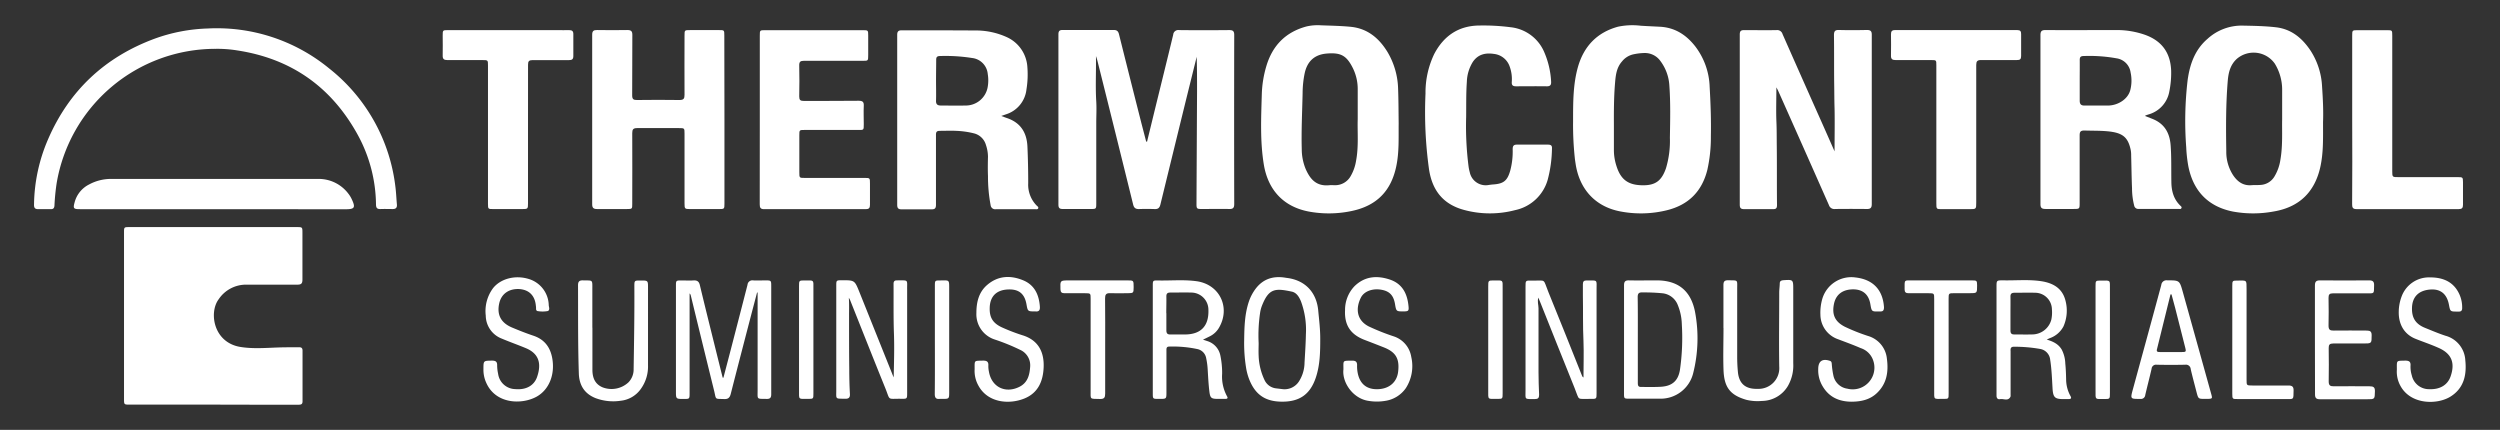 <svg id="Capa_1" data-name="Capa 1" xmlns="http://www.w3.org/2000/svg" viewBox="0 0 754.54 129.75"><rect x="0" y="0" width="754.54" height="129.75" fill="#333333" stroke="none"/><defs><style>.cls-1{fill:#fff;}</style></defs><title>logo-bl</title><path class="cls-1" d="M64.38,122.12H39.2c-1.76,0-1.76,0-1.77-1.7q0-25.1,0-50.2c0-1.67,0-1.68,1.65-1.68H89.58c1.69,0,1.7,0,1.7,1.74,0,4.71,0,9.42,0,14.13,0,1.17-.39,1.51-1.52,1.5-5.16,0-10.32,0-15.47,0A9.94,9.94,0,0,0,66,90.32c-3,4-1.58,13.06,6.54,14.39,3.79.62,7.66.29,11.49.16,2.12-.07,4.23-.05,6.35-.06.64,0,.93.31.93,1,0,5.12,0,10.23,0,15.34,0,.92-.51,1-1.23,1-4.28,0-8.56,0-12.83,0Z"/><path class="cls-1" d="M346.2,42.76c.71-2.93,1.43-5.85,2.14-8.78,1.92-7.83,3.86-15.65,5.75-23.49a1.53,1.53,0,0,1,1.78-1.41c5,.06,10.08.05,15.11,0,1.13,0,1.53.3,1.53,1.48q-.06,25.51,0,51c0,1.14-.34,1.55-1.5,1.52-2.76-.06-5.52,0-8.28,0-1.52,0-1.62-.09-1.61-1.64q.08-17,.17-33.9c0-3.46,0-6.92-.11-10.4q-1.55,6.27-3.1,12.52-3.94,16.05-7.86,32.09c-.25,1-.7,1.39-1.72,1.35-1.59-.06-3.2-.06-4.79,0-1,0-1.46-.37-1.71-1.37q-5.31-21.55-10.71-43.1a15,15,0,0,0-.51-1.7c.07,4.58-.19,9.15.09,13.72.13,2.19,0,4.39,0,6.59q0,12.1,0,24.2c0,1.58-.05,1.64-1.59,1.64-2.84,0-5.68,0-8.52,0-1,0-1.31-.34-1.31-1.34q0-25.7,0-51.39c0-1,.36-1.31,1.33-1.3,5.11,0,10.23,0,15.35,0,1,0,1.38.4,1.61,1.32q3.26,13.06,6.58,26.12c.53,2.08,1.08,4.15,1.61,6.23Z"/><path class="cls-1" d="M536.14,26.36c0,3.57-.12,6.83,0,10.09.12,2.55.09,5.1.12,7.65.07,5.91,0,11.82.07,17.73,0,.91-.19,1.3-1.17,1.29-2.92,0-5.83,0-8.75,0-1,0-1.32-.34-1.32-1.34q0-25.68,0-51.38c0-1,.34-1.32,1.32-1.31,3.24,0,6.48.05,9.72,0A1.68,1.68,0,0,1,538,10.29q5.88,13.32,11.81,26.6c1.26,2.83,2.51,5.67,3.89,8.79,0-4.55.09-8.76,0-13-.08-2.44-.07-4.87-.11-7.3-.06-4.91,0-9.82-.07-14.73,0-1.17.27-1.64,1.53-1.6,2.79.08,5.59.06,8.39,0,1.07,0,1.49.3,1.49,1.41q0,25.58,0,51.15c0,1.09-.38,1.49-1.47,1.47q-4.79-.06-9.59,0A1.71,1.71,0,0,1,552,61.9q-7.65-17.31-15.36-34.58C536.53,27.08,536.39,26.85,536.14,26.36Z"/><path class="cls-1" d="M647.4,35l2.11.83c3.68,1.41,5.33,4.18,5.62,8,.27,3.63.16,7.26.22,10.89,0,2.76.61,5.3,2.68,7.32.2.2.56.42.35.79s-.5.22-.77.22c-4,0-8.07,0-12.11,0a1.24,1.24,0,0,1-1.37-1,21.43,21.43,0,0,1-.65-5.21c-.14-3.31-.17-6.62-.26-9.93a8.43,8.43,0,0,0-.14-1.67c-.83-3.89-2.48-5.18-6.93-5.61-2.35-.22-4.71-.16-7.06-.24-1.15,0-1.42.4-1.42,1.46,0,6.79,0,13.58,0,20.36,0,1.84,0,1.86-1.89,1.86-2.8,0-5.6,0-8.39,0-1.11,0-1.56-.3-1.55-1.48q0-25.51,0-51c0-1.13.34-1.52,1.5-1.52,7.2.05,14.39,0,21.59,0a25.7,25.7,0,0,1,8.24,1.36c5.22,1.79,7.92,5.41,8.12,10.92a28,28,0,0,1-.54,6.19,8.77,8.77,0,0,1-6.3,7l-.79.26A2.42,2.42,0,0,0,647.4,35ZM627.69,24.29c0,2,0,4.06,0,6.09,0,1.12.46,1.49,1.5,1.48,2.35,0,4.71,0,7.06,0,3.12-.06,5.95-2,6.67-4.54a11.51,11.51,0,0,0,.13-5.44,5,5,0,0,0-4.26-4.28,46,46,0,0,0-9.88-.69c-1,0-1.23.39-1.21,1.28C627.72,20.22,627.69,22.25,627.69,24.29Z"/><path class="cls-1" d="M302.2,35c.77.29,1.25.48,1.74.64,4.07,1.39,5.94,4.34,6.15,8.51.17,3.71.24,7.42.24,11.13A9,9,0,0,0,312.84,62c.24.24.66.48.51.87s-.62.27-1,.27c-3.92,0-7.84,0-11.76,0a1.37,1.37,0,0,1-1.6-1.2,46.47,46.47,0,0,1-.8-8.8c-.08-1.95-.05-3.91,0-5.87a11.38,11.38,0,0,0-.62-3.52,5,5,0,0,0-3.73-3.53,26,26,0,0,0-5.33-.73c-1.59-.08-3.2,0-4.8,0-1,0-1.23.32-1.22,1.25,0,4.63,0,9.26,0,13.9,0,2.39,0,4.79,0,7.18,0,1-.3,1.37-1.3,1.36-3,0-6.07,0-9.11,0-1,0-1.29-.41-1.29-1.37q0-25.64,0-51.28c0-1,.33-1.39,1.38-1.38,7.31,0,14.63,0,22,.05A22.55,22.55,0,0,1,304,11.27a10.59,10.59,0,0,1,6.08,9A28,28,0,0,1,309.8,27a8.87,8.87,0,0,1-6.22,7.52ZM282.51,24.28c0,2,.06,4.07,0,6.1-.05,1.15.49,1.47,1.48,1.47,2.43,0,4.87.07,7.3,0a6.73,6.73,0,0,0,6.83-5.69,11.6,11.6,0,0,0,0-3.81,5.33,5.33,0,0,0-4.7-4.84,51.25,51.25,0,0,0-9.66-.6c-1,0-1.22.36-1.2,1.27C282.55,20.21,282.51,22.24,282.51,24.28Z"/><path class="cls-1" d="M701.13,36.82c0,4.87.14,9.26-.82,13.59-1.7,7.6-6.4,12.14-14.09,13.42a33.73,33.73,0,0,1-12.39,0c-7.36-1.5-11.87-6.16-13.35-13.63a42.31,42.31,0,0,1-.64-5.7,106,106,0,0,1,.42-20.31c.66-4.77,2.17-9.17,6-12.46a15.25,15.25,0,0,1,10.61-4c3.35.07,6.71.12,10,.5,4.65.52,7.91,3.22,10.42,6.94a21.81,21.81,0,0,1,3.55,11C701.09,29.87,701.27,33.58,701.13,36.82ZM688.79,36c0-3.3,0-6.05,0-8.81a15,15,0,0,0-2.23-8,7.81,7.81,0,0,0-11.44-1.44c-2,1.82-2.54,4.18-2.75,6.68-.59,7.09-.55,14.19-.44,21.29A12.84,12.84,0,0,0,674,52.89c1.35,2,3.07,3.22,5.6,3,.84-.07,1.68,0,2.52-.07a5.21,5.21,0,0,0,4.29-2.46,13.71,13.71,0,0,0,1.87-5.26C689,43.91,688.71,39.68,688.79,36Z"/><path class="cls-1" d="M474.78,36.68c0-5.91,0-11.22,1.45-16.4C478,14,482,9.79,488.34,8.06a21.17,21.17,0,0,1,6.92-.29c1.91.12,3.83.2,5.74.3,4.57.24,7.95,2.48,10.64,5.91A21.17,21.17,0,0,1,516,26.19c.28,4.95.47,9.89.37,14.84a45.06,45.06,0,0,1-1.06,10.21c-1.63,6.57-5.74,10.64-12.28,12.23a32.79,32.79,0,0,1-14.15.31c-7.43-1.47-12.22-6.71-13.35-14.44-.08-.55-.18-1.11-.23-1.66A95.29,95.29,0,0,1,474.78,36.68Zm12.32,1.13c0,2.47,0,4.95,0,7.42a15.53,15.53,0,0,0,.76,4.83c1.33,4.27,3.67,5.86,8.1,5.86,3.8,0,5.58-1.48,6.85-5.11A28.77,28.77,0,0,0,504,41.6c.09-5.3.22-10.61-.17-15.91a13.62,13.62,0,0,0-2.71-7.3A5.74,5.74,0,0,0,496.36,16a17.37,17.37,0,0,0-3.43.41,6.06,6.06,0,0,0-3.38,2.13c-1.72,1.94-1.93,4.35-2.12,6.72C487.09,29.43,487.08,33.62,487.1,37.81Z"/><path class="cls-1" d="M422.14,37.23c-.05,4.31.18,8.62-.71,12.89-1.55,7.52-5.93,12-13.51,13.57a33.17,33.17,0,0,1-13,.14c-7.43-1.44-12.19-6.37-13.48-14.18-1.15-7-.81-14.09-.61-21.15A33.13,33.13,0,0,1,382.19,20c1.83-6.19,5.76-10.28,12.07-12a14.83,14.83,0,0,1,4.41-.36c3,.11,6,.16,9,.45,5.07.5,8.53,3.43,11.06,7.54a22.87,22.87,0,0,1,3.24,11.13C422.1,30.29,422.1,33.76,422.14,37.23ZM409.78,36V26.87a14.19,14.19,0,0,0-1.43-6.24c-1.9-3.84-3.63-4.82-7.89-4.47-3.69.3-5.88,2.3-6.68,5.91a30.34,30.34,0,0,0-.63,6.06c-.12,5.62-.41,11.24-.26,16.87a15.77,15.77,0,0,0,1.21,6.07c1.24,2.76,3,5.25,7.13,4.83.59-.06,1.19,0,1.79,0a5.35,5.35,0,0,0,4.57-2.64,13.37,13.37,0,0,0,1.69-4.71C410.11,44.15,409.65,39.75,409.78,36Z"/><path class="cls-1" d="M218.65,36.1q0,12.7,0,25.39c0,1.56-.05,1.61-1.62,1.61h-8.76c-1.59,0-1.67-.08-1.67-1.71v-21c0-1.73,0-1.73-1.71-1.73-4.2,0-8.4,0-12.59,0-1.18,0-1.48.39-1.48,1.52.05,7.1,0,14.21,0,21.32,0,1.55,0,1.59-1.63,1.59-3,0-6,0-9,0-1.09,0-1.47-.39-1.46-1.47q0-25.57,0-51.15c0-1.11.42-1.43,1.49-1.41,3,.05,6.08.06,9.11,0,1.15,0,1.53.35,1.52,1.5-.05,6.07,0,12.14-.05,18.21,0,1.12.35,1.43,1.44,1.41,4.28-.05,8.56-.07,12.83,0,1.26,0,1.54-.42,1.53-1.59-.05-5.95,0-11.9,0-17.85,0-1.65,0-1.66,1.68-1.66H217c1.58,0,1.61,0,1.61,1.6Q218.67,23.4,218.65,36.1Z"/><path class="cls-1" d="M229.32,36.14V10.75c0-1.64,0-1.64,1.67-1.64h29.38c1.65,0,1.67,0,1.67,1.67,0,1.92,0,3.84,0,5.75s0,1.82-1.77,1.82c-5.87,0-11.75,0-17.62,0-1.11,0-1.45.32-1.43,1.42.07,3.12.07,6.23,0,9.35,0,1.07.35,1.35,1.38,1.34,5.52,0,11,0,16.55-.05,1.22,0,1.61.35,1.55,1.56-.09,1.83,0,3.67,0,5.51s0,1.74-1.69,1.74H242.92c-1.67,0-1.67,0-1.67,1.61q0,5.58,0,11.14c0,1.73,0,1.73,1.67,1.73h18c1.64,0,1.65,0,1.65,1.69,0,2.16,0,4.31,0,6.47,0,.93-.34,1.27-1.26,1.27q-15.34,0-30.7,0c-1.11,0-1.31-.49-1.31-1.47C229.33,53.15,229.32,44.65,229.32,36.14Z"/><path class="cls-1" d="M442.51,35.27a95.75,95.75,0,0,0,.73,15A13.34,13.34,0,0,0,443.6,52a4.91,4.91,0,0,0,5.77,3.82c.39-.05.79-.11,1.19-.14,3.23-.2,4.39-1.1,5.26-4.21a22.28,22.28,0,0,0,.73-6.4c0-1,.26-1.44,1.35-1.42,3.08,0,6.16,0,9.24,0,.8,0,1.33.16,1.27,1.11a38.71,38.71,0,0,1-1.28,9.46,13,13,0,0,1-9.85,9.2,29.82,29.82,0,0,1-15.41-.06c-6.19-1.67-9.56-5.75-10.56-12.19a124.74,124.74,0,0,1-1.07-22.92,26.93,26.93,0,0,1,2.63-11.95c2.88-5.49,7.37-8.58,13.74-8.6a64.49,64.49,0,0,1,9.32.52,12.44,12.44,0,0,1,10.22,7.69,25.59,25.59,0,0,1,2,8.7c.07,1-.24,1.46-1.33,1.44-3.08-.05-6.16,0-9.24,0-1,0-1.37-.33-1.3-1.33a11.09,11.09,0,0,0-.62-4.6,5.67,5.67,0,0,0-4.78-3.85c-2.53-.38-4.77.1-6.34,2.39a12,12,0,0,0-1.82,6C442.47,28.16,442.55,31.72,442.51,35.27Z"/><path class="cls-1" d="M65.08,14.74a48.62,48.62,0,0,0-48,40.67A65.38,65.38,0,0,0,16.44,62c-.05.83-.35,1.15-1.15,1.13-1.24,0-2.48,0-3.71,0-1,0-1.32-.36-1.31-1.34A51.08,51.08,0,0,1,14.48,42.1c6.36-14.75,17.18-24.88,32.24-30.44A51.38,51.38,0,0,1,62.65,8.6a53.39,53.39,0,0,1,36.63,12,53.45,53.45,0,0,1,20.07,35.87c.22,1.74.28,3.5.44,5.24.1,1.07-.42,1.42-1.42,1.38-1.16,0-2.32-.05-3.48,0s-1.39-.41-1.41-1.42a44.68,44.68,0,0,0-5.4-20.78C100.14,26.34,88,17.69,71.49,15.2A37.36,37.36,0,0,0,65.08,14.74Z"/><path class="cls-1" d="M159.36,40.69q0,10.37,0,20.72c0,1.61-.07,1.69-1.69,1.69H148.9c-1.58,0-1.62,0-1.62-1.6V19.81c0-1.68,0-1.68-1.72-1.68-3.51,0-7,0-10.55,0-1,0-1.43-.31-1.4-1.36.06-2,0-4,0-6,0-1.67,0-1.68,1.66-1.68h33c1.16,0,2.32.05,3.48,0,.92,0,1.3.3,1.29,1.24,0,2.2,0,4.39,0,6.59,0,.94-.39,1.23-1.3,1.22-3.68,0-7.36,0-11,0-1.07,0-1.38.35-1.37,1.39C159.37,26.55,159.36,33.62,159.36,40.69Z"/><path class="cls-1" d="M584.42,40.57V19.73c0-1.6,0-1.6-1.55-1.6-3.56,0-7.12,0-10.67,0-1.06,0-1.51-.26-1.47-1.4.07-2.12,0-4.23,0-6.35,0-.89.24-1.3,1.21-1.3q18.46,0,36.93,0c.92,0,1.15.39,1.14,1.23,0,2.19,0,4.39,0,6.58,0,1-.35,1.24-1.27,1.23-3.59,0-7.19,0-10.79,0-1.16,0-1.49.36-1.49,1.5q0,20.71,0,41.44c0,2.06,0,2.06-2,2.07h-8.27c-1.76,0-1.77,0-1.77-1.82Z"/><path class="cls-1" d="M709.93,36.1V10.82c0-1.71,0-1.71,1.74-1.71h8.76c1.56,0,1.59,0,1.59,1.63V51.58c0,1.88,0,1.88,1.91,1.88H741.8c1.51,0,1.56.06,1.57,1.54,0,2.28,0,4.55,0,6.83,0,.92-.32,1.28-1.25,1.28q-15.46,0-30.94,0c-1.15,0-1.27-.59-1.27-1.51Q710,48.85,709.93,36.1Z"/><path class="cls-1" d="M64.45,63.13H24.15c-2,0-2.14-.22-1.6-2.17a8.42,8.42,0,0,1,4.37-5.3A13.86,13.86,0,0,1,33.47,54q31.37,0,62.73,0a11.2,11.2,0,0,1,9,4.53,8.23,8.23,0,0,1,.88,1.42c1.32,2.75,1,3.21-1.92,3.21Z"/><path class="cls-1" d="M218.34,114c.73-2.77,1.46-5.55,2.18-8.32q2.56-9.86,5.09-19.72a1.47,1.47,0,0,1,1.74-1.33c1.2.07,2.4,0,3.6,0,1.81,0,1.82,0,1.82,1.77v24.92c0,2.56,0,5.11,0,7.67,0,1-.3,1.43-1.37,1.41-3.11-.06-2.74.26-2.74-2.66q0-14.07,0-28.15V88.3l-.17,0c-.57,2.19-1.15,4.37-1.72,6.55-2.08,8-4.17,16-6.21,24-.29,1.16-.77,1.64-2,1.59-2.88-.11-2.37.27-3-2.4q-3.56-14.42-7.06-28.84a1.15,1.15,0,0,0-.37-.64v1.28q0,14.37,0,28.75c0,1.82,0,1.82-1.76,1.82-2.36,0-2.36,0-2.36-2.3V86.34c0-1.67,0-1.69,1.65-1.7,1.2,0,2.4.08,3.6,0s1.74.34,2,1.55c1.71,7.15,3.5,14.27,5.26,21.4l1.59,6.38Z"/><path class="cls-1" d="M477.92,113.94c0-3.67.14-7.3,0-10.92-.22-4.59-.09-9.18-.18-13.76,0-1.16,0-2.32,0-3.48,0-.82.31-1.15,1.13-1.14,3.45,0,3-.31,3,2.76q0,15.63,0,31.27c0,1.71,0,1.75-1.75,1.72-4.43-.08-3.26.71-4.89-3.3-3.52-8.66-6.94-17.35-10.41-26-.14-.37-.3-.73-.52-1.26-.36,1.19.05,2.22.05,3.24q0,9.64,0,19.29c0,2.27.09,4.55.18,6.82,0,.93-.34,1.27-1.26,1.26-3.32,0-2.83.27-2.84-2.8q0-15.57,0-31.15c0-1.81,0-1.85,1.77-1.81,4.65.09,3.39-.8,5.13,3.46,3.39,8.28,6.69,16.6,10,24.89C477.47,113.32,477.5,113.71,477.92,113.94Z"/><path class="cls-1" d="M269.73,113.91c.09-4.39.23-8.73.08-13.08-.18-5.07-.09-10.14-.12-15.21,0-.63.27-1,.93-1h.12c3.58,0,3-.32,3.05,2.81q0,15.57,0,31.14c0,1.79,0,1.82-1.79,1.79-4.35-.07-3.22.69-4.81-3.23-3.54-8.73-7-17.5-10.49-26.25a4.31,4.31,0,0,0-.51-1c.14,1.88.06,3.75.07,5.62,0,5.31,0,10.62.06,15.93q0,3.77.2,7.53c.05,1-.35,1.41-1.38,1.39-3.14-.06-2.73.25-2.74-2.66q0-15.69,0-31.38c0-1.72,0-1.72,1.73-1.73,3.8,0,3.81,0,5.23,3.51l9.9,24.68C269.41,113.19,269.57,113.55,269.73,113.91Z"/><path class="cls-1" d="M617.73,102.49c2,.59,3.53,1.36,4.52,3a9.75,9.75,0,0,1,1.09,4.25c.16,1.54.21,3.1.25,4.65a10.47,10.47,0,0,0,1.27,5.06c.46.78.18,1-.59,1-.52,0-1,0-1.56,0-2.54,0-3.06-.54-3.22-3.2-.17-2.87-.26-5.74-.7-8.58a3.67,3.67,0,0,0-3.09-3.36,45.11,45.11,0,0,0-7.87-.66c-1,0-1.05.6-1,1.33v12.22c0,.32,0,.64,0,1a1.27,1.27,0,0,1-.06.59c-.76,1.39-2.07.47-3.11.68-.65.13-1.06-.24-1.08-1,0-.32,0-.64,0-1V86.61c0-2,0-2,2-2,3.79.08,7.6-.31,11.37.24s6.58,2.19,7.49,6.06a11.77,11.77,0,0,1-.66,7.62,7.44,7.44,0,0,1-4.19,3.56Zm-10.94-8c0,1.75,0,3.51,0,5.27,0,.77.26,1.19,1.11,1.18,1.8,0,3.6.05,5.39,0a6,6,0,0,0,5.84-4.49,10.69,10.69,0,0,0,.17-3.09,5.08,5.08,0,0,0-4.95-5c-2.11-.07-4.23,0-6.35,0-.87,0-1.23.31-1.21,1.19C606.82,91.15,606.79,92.83,606.79,94.51Z"/><path class="cls-1" d="M363.08,102.52c.51.16.89.28,1.25.41a5.72,5.72,0,0,1,4,4.4,25.75,25.75,0,0,1,.53,5.47,12.42,12.42,0,0,0,1.48,6.81c.38.63,0,.78-.51.78h-2.16c-2.08,0-2.42-.21-2.67-2.31s-.37-4.37-.5-6.56a22,22,0,0,0-.46-3.44,3.39,3.39,0,0,0-2.58-2.71,35.76,35.76,0,0,0-8.57-.77c-.92,0-.84.68-.84,1.27v12.46c0,2.07,0,2.07-2.12,2.06h-.24c-1.76,0-1.76,0-1.76-1.71q0-8,0-15.93,0-8.2,0-16.41c0-1.67,0-1.73,1.64-1.69,3.87.08,7.76-.31,11.62.23,7,1,10.3,8.06,6.66,14.14a6.54,6.54,0,0,1-2.6,2.43C364.57,101.8,363.89,102.12,363.08,102.52Zm-11.05-8c0,1.72,0,3.43,0,5.15,0,.92.3,1.31,1.24,1.28,1.44,0,2.88,0,4.32,0,4.87,0,7.29-2.57,7.13-7.42a5.2,5.2,0,0,0-5.17-5.23c-2.12-.06-4.24,0-6.36,0-.91,0-1.18.38-1.16,1.23C352.06,91.18,352,92.86,352,94.54Z"/><path class="cls-1" d="M490.16,102.52c0-5.46,0-10.93,0-16.4,0-1.16.39-1.53,1.53-1.5,2.75.06,5.51,0,8.27,0,6.5,0,10.35,3.1,11.62,9.46a43.06,43.06,0,0,1-.57,18.63,10.11,10.11,0,0,1-10,7.62l-9.11,0c-1.75,0-1.75,0-1.75-1.69Q490.16,110.6,490.16,102.52Zm4.16,0c0,4.31,0,8.62,0,12.92,0,.74,0,1.37,1,1.35,2,0,4,.06,6-.06,3.37-.21,5.19-1.8,5.72-5.13a67.6,67.6,0,0,0,.56-13.71,16.35,16.35,0,0,0-1.22-5.83,5.57,5.57,0,0,0-4.47-3.53,56,56,0,0,0-6.21-.27c-1.12-.06-1.43.39-1.42,1.46C494.35,94,494.32,98.24,494.32,102.51Z"/><path class="cls-1" d="M375.51,102.72c.06-4,.14-7.89,1.42-11.7a13.77,13.77,0,0,1,2.06-3.9c2.21-2.9,5.16-3.85,8.69-3.35l.71.11c5.52.67,9,4.36,9.48,9.93.27,2.82.61,5.64.6,8.46,0,3.94-.06,7.91-1.34,11.71-1.8,5.37-5.25,7.24-10.07,7.25s-8.18-1.79-10.13-7a17.58,17.58,0,0,1-.88-3.48A46.39,46.39,0,0,1,375.51,102.72Zm4.37.81c0,1-.07,2.43,0,3.9a18.61,18.61,0,0,0,1.78,7.28,4.36,4.36,0,0,0,3.55,2.51l1.67.2a5.18,5.18,0,0,0,5.24-2.42,10.77,10.77,0,0,0,1.61-5.57c.16-2.82.36-5.65.41-8.48a24.8,24.8,0,0,0-1.49-10c-.55-1.33-1.32-2.63-2.79-2.94-5-1.06-6.93-1-9,4.31a9.79,9.79,0,0,0-.54,2.08A46.62,46.62,0,0,0,379.88,103.53Z"/><path class="cls-1" d="M178.8,98.9c0,4.23,0,8.47,0,12.7,0,2.31.7,4.32,3.11,5.32a7.52,7.52,0,0,0,7.79-1.54,5.6,5.6,0,0,0,1.54-4c.13-8.3.27-16.6.22-24.9,0-1.82,0-1.82,1.88-1.82,2.24,0,2.24,0,2.24,2.19V110.3a11.52,11.52,0,0,1-2.23,7.17,8.5,8.5,0,0,1-6,3.48,15.13,15.13,0,0,1-7.65-.81c-3.4-1.37-4.9-4-5-7.46-.29-8.85-.2-17.71-.24-26.57,0-1.17.41-1.52,1.54-1.49,3,.08,2.78-.33,2.78,2.79V98.9Z"/><path class="cls-1" d="M520.16,99c0-4.31,0-8.62,0-12.94,0-1.07.31-1.49,1.43-1.47,3.09.07,2.72-.26,2.72,2.68q0,10.19,0,20.37c0,1.56.07,3.1.22,4.66.39,4,2.85,5.17,6,5.06a6.25,6.25,0,0,0,6.47-6.76c-.11-7.43,0-14.86,0-22.28,0-.92.14-1.83.16-2.75,0-.74.4-.92,1.07-1,3-.19,3-.21,3,2.87,0,7.39,0,14.78,0,22.17a12.41,12.41,0,0,1-1.62,6.89,9.2,9.2,0,0,1-7.85,4.51,14.3,14.3,0,0,1-4.65-.33c-5.14-1.47-6.76-4-6.93-9.14-.14-4.19,0-8.38,0-12.58Z"/><path class="cls-1" d="M548.77,111.39c0-2.38,1.24-3.25,3.53-2.48.49.17.52.53.56.94a24.86,24.86,0,0,0,.5,3.55,5,5,0,0,0,4.21,3.91,6.55,6.55,0,0,0,7.8-8.49,5.87,5.87,0,0,0-3.77-3.75c-2.29-1-4.61-1.83-6.92-2.71a7.89,7.89,0,0,1-5.25-7.31A15,15,0,0,1,550,90.2a9.12,9.12,0,0,1,10-6.46c5.29.59,8.28,3.72,8.62,9,0,.85-.24,1.3-1.14,1.26h-.24c-2.34.06-2.34.06-2.73-2.19-.5-2.93-2.25-4.45-5.15-4.48-3.19,0-5.25,1.53-5.84,4.41-.67,3.27.33,5.38,3.31,6.89a57.23,57.23,0,0,0,7,2.78,7.93,7.93,0,0,1,5.67,6.89c.51,3.87,0,7.49-3.06,10.37-2.12,2-4.79,2.54-7.53,2.57-3.69,0-6.79-1.27-8.78-4.61A9.36,9.36,0,0,1,548.77,111.39Z"/><path class="cls-1" d="M294.16,111.43c0-2.81-.23-2.51,2.6-2.59,1.15,0,1.61.38,1.54,1.52a7.67,7.67,0,0,0,.17,1.78c.78,4.64,4.91,6.72,9.16,4.63,2.55-1.25,3.12-3.59,3.29-6.09a5.11,5.11,0,0,0-3-5.08,61.46,61.46,0,0,0-7.66-3.12,8,8,0,0,1-5.57-8c0-3.18.67-6.25,3.23-8.46,3.25-2.81,7-3,10.81-1.45,3.5,1.4,4.87,4.39,5.12,8,.07,1-.24,1.54-1.32,1.42h-.12c-2.18,0-2.22,0-2.59-2.08-.59-3.47-2.53-4.7-5.67-4.54-3.48.18-5.32,2.12-5.44,5.45-.11,3.1,1,4.86,4.1,6.17a55.39,55.39,0,0,0,5.71,2.17c5.09,1.53,6.64,5.35,6.47,9.69-.17,4.15-1.63,7.72-5.8,9.42-4.59,1.86-11,1.34-13.85-3.82A9.06,9.06,0,0,1,294.16,111.43Z"/><path class="cls-1" d="M145.91,111.38c0-2.54,0-2.5,2.56-2.54,1.1,0,1.62.29,1.58,1.48a11.75,11.75,0,0,0,.29,2.49,5.32,5.32,0,0,0,5.19,4.63c3.16.29,5.65-1,6.57-3.67,1.35-3.91.67-7-3.39-8.69-2.4-1-4.85-1.86-7.24-2.87a7.52,7.52,0,0,1-4.86-6.95A11.61,11.61,0,0,1,148.79,87c2.29-2.91,6.73-4.07,10.83-2.79a8.47,8.47,0,0,1,6,7.86c0,.59.44,1.28-.2,1.79a8.63,8.63,0,0,1-3.32,0,.75.75,0,0,1-.31-.61c0-.32,0-.64-.06-1-.28-3-2-4.75-4.88-5-3.19-.21-5.52,1.4-6.17,4.28-.78,3.47.5,5.93,3.93,7.35,2.1.88,4.22,1.72,6.38,2.44,3.41,1.15,5.15,3.56,5.72,7,.79,4.8-1,9.32-4.77,11.41-4.44,2.44-12.37,2.29-15.21-4.26A9.46,9.46,0,0,1,145.91,111.38Z"/><path class="cls-1" d="M723.41,111.58c0-2.94-.25-2.66,2.54-2.74,1.21,0,1.69.37,1.58,1.58a8.58,8.58,0,0,0,.38,2.84,5.29,5.29,0,0,0,5.29,4.2c3.18.14,5.5-1.24,6.41-3.8,1.47-4.18.31-7-3.76-8.73-2.24-1-4.55-1.76-6.81-2.67-3.69-1.48-5.14-4.74-5.06-8.19a13.51,13.51,0,0,1,.86-4.57,8.8,8.8,0,0,1,8.58-5.78c3.92,0,7.14,1.31,8.87,5.12a9.62,9.62,0,0,1,.83,4.2c0,.64-.29,1-.93,1h-.48c-2.19,0-2.19,0-2.58-2.07-.62-3.27-2.55-4.83-5.68-4.58-3.46.28-5.36,2.18-5.47,5.46-.1,3.12,1.09,5,4.09,6.17,2,.81,4,1.66,6,2.31a8.1,8.1,0,0,1,6,7.4c.45,4.36-.38,8.36-4.39,10.92s-12.07,2.58-15.2-3.21A8.86,8.86,0,0,1,723.41,111.58Z"/><path class="cls-1" d="M405.47,111.47c0-2.8-.35-2.58,2.68-2.62,1,0,1.47.35,1.44,1.39a10.45,10.45,0,0,0,.22,2.49c.69,3.25,2.81,4.89,6.18,4.73s5.67-2.16,6-5.36c.44-3.86-.72-5.83-4.34-7.26q-2.83-1.12-5.69-2.21c-4.29-1.61-6.23-4.44-6-9a10.34,10.34,0,0,1,2.8-7.2c3.09-3.06,6.8-3.35,10.67-2.07s5.34,4.33,5.69,8.11c.13,1.34-.06,1.5-1.43,1.52-2.28,0-2.28,0-2.65-2.2-.43-2.59-1.6-3.86-4-4.32-2.65-.51-5.31.37-6.31,2.37-1.59,3.21-1.34,6.72,2.3,8.64a66,66,0,0,0,7.68,3.06,7.8,7.8,0,0,1,5.23,6.18,12.28,12.28,0,0,1-1.63,9.42A9.22,9.22,0,0,1,418,121a15.08,15.08,0,0,1-4.88,0C408.44,120.38,405,115.5,405.47,111.47Z"/><path class="cls-1" d="M665.56,120.39c-2.08,0-2.07,0-2.6-2-.59-2.32-1.23-4.63-1.77-7a1.42,1.42,0,0,0-1.63-1.31q-4.3.09-8.63,0a1.34,1.34,0,0,0-1.55,1.24c-.6,2.64-1.3,5.26-1.91,7.91a1.3,1.3,0,0,1-1.48,1.17c-3,0-3.06.07-2.26-2.86,2.86-10.51,5.75-21,8.58-31.53a1.57,1.57,0,0,1,1.81-1.4c3.68,0,3.7,0,4.67,3.45q4.32,15.47,8.61,30.91C667.79,120.39,667.78,120.39,665.56,120.39ZM655.4,88.86h-.31L651,105.43c-.21.83.37.81.91.82,2.16,0,4.31,0,6.47,0,1.43,0,1.48-.07,1.14-1.41q-1.5-5.93-3-11.83Z"/><path class="cls-1" d="M698.68,102.47c0-5.43,0-10.86,0-16.29,0-1.23.41-1.57,1.6-1.56q7.38.07,14.75,0c1.15,0,1.54.37,1.51,1.51-.07,2.66.19,2.4-2.39,2.4-3.32,0-6.64,0-10,0-1.06,0-1.38.35-1.36,1.39.05,2.79.07,5.59,0,8.38,0,1.2.43,1.49,1.54,1.47,3.32-.06,6.64,0,10,0,1.09,0,1.48.34,1.47,1.44,0,2.46,0,2.46-2.48,2.46-3,0-6.08,0-9.12,0-1.06,0-1.38.36-1.36,1.39.05,3.36.06,6.71,0,10.07,0,1.2.44,1.47,1.54,1.46,3.6-.06,7.2,0,10.8,0,1.16,0,1.65.28,1.61,1.53-.06,2.38,0,2.38-2.43,2.38-4.72,0-9.44,0-14.15,0-1.17,0-1.51-.41-1.5-1.54C698.7,113.41,698.68,107.94,698.68,102.47Z"/><path class="cls-1" d="M333.56,104.56c0,4.75,0,9.5,0,14.25,0,1.17-.3,1.64-1.55,1.61-3.23-.1-2.83.31-2.84-2.81q0-13.71,0-27.42c0-1.68,0-1.68-1.65-1.69-2.07,0-4.15,0-6.23,0-.86,0-1.2-.31-1.23-1.19-.09-2.68-.12-2.68,2.6-2.68H340.3c1.82,0,1.85,0,1.85,1.9v.24c0,1.62-.09,1.71-1.67,1.72-1.8,0-3.6.07-5.4,0-1.24-.06-1.56.41-1.55,1.59C333.59,94.9,333.56,99.73,333.56,104.56Z"/><path class="cls-1" d="M588.13,104.5v14.25c0,1.61,0,1.65-1.57,1.64-3.11,0-2.78.35-2.79-2.72q0-13.71,0-27.41c0-1.75,0-1.75-1.71-1.76-2,0-4,0-6,0-.84,0-1.23-.29-1.22-1.18,0-3.08-.23-2.68,2.58-2.69,5.91,0,11.83,0,17.74,0,1.49,0,1.55.07,1.56,1.55,0,2.31,0,2.31-2.23,2.31h-4.56c-1.8,0-1.81,0-1.81,1.76Z"/><path class="cls-1" d="M673.74,102.39v-16c0-1.68,0-1.71,1.64-1.71,2.77,0,2.67-.33,2.67,2.65q0,13.63,0,27.29c0,1.71,0,1.73,1.75,1.73,3.63,0,7.27,0,10.9,0,1.14,0,1.57.38,1.54,1.53-.06,2.87.16,2.56-2.48,2.56q-7.2,0-14.38,0c-1.59,0-1.63,0-1.64-1.6Z"/><path class="cls-1" d="M453.52,102.53v16.16c0,1.68,0,1.71-1.64,1.7-3,0-2.7.33-2.71-2.68V86.47c0-1.82,0-1.83,1.77-1.83,2.86,0,2.57-.26,2.58,2.57C453.53,92.31,453.52,97.42,453.52,102.53Z"/><path class="cls-1" d="M245.5,102.51c0,5.43,0,10.86,0,16.28,0,1.56,0,1.61-1.62,1.6-3,0-2.72.33-2.72-2.66q0-15.69,0-31.37c0-1.71,0-1.72,1.75-1.72,2.87,0,2.59-.27,2.59,2.55C245.51,92.3,245.5,97.4,245.5,102.51Z"/><path class="cls-1" d="M632.47,102.39q0-8,0-16c0-1.68,0-1.71,1.64-1.71,3,0,2.69-.3,2.7,2.68q0,15.62,0,31.24c0,1.83,0,1.84-1.75,1.83-2.83,0-2.59.3-2.59-2.55Q632.47,110.12,632.47,102.39Z"/><path class="cls-1" d="M282.16,102.51q0-8.08,0-16.16c0-1.68,0-1.71,1.64-1.71,2.77,0,2.68-.34,2.68,2.63v31c0,2.12,0,2.12-2.11,2.12a5.58,5.58,0,0,0-.71,0c-1.15.14-1.54-.34-1.53-1.49C282.19,113.44,282.17,108,282.16,102.51Z"/></svg>